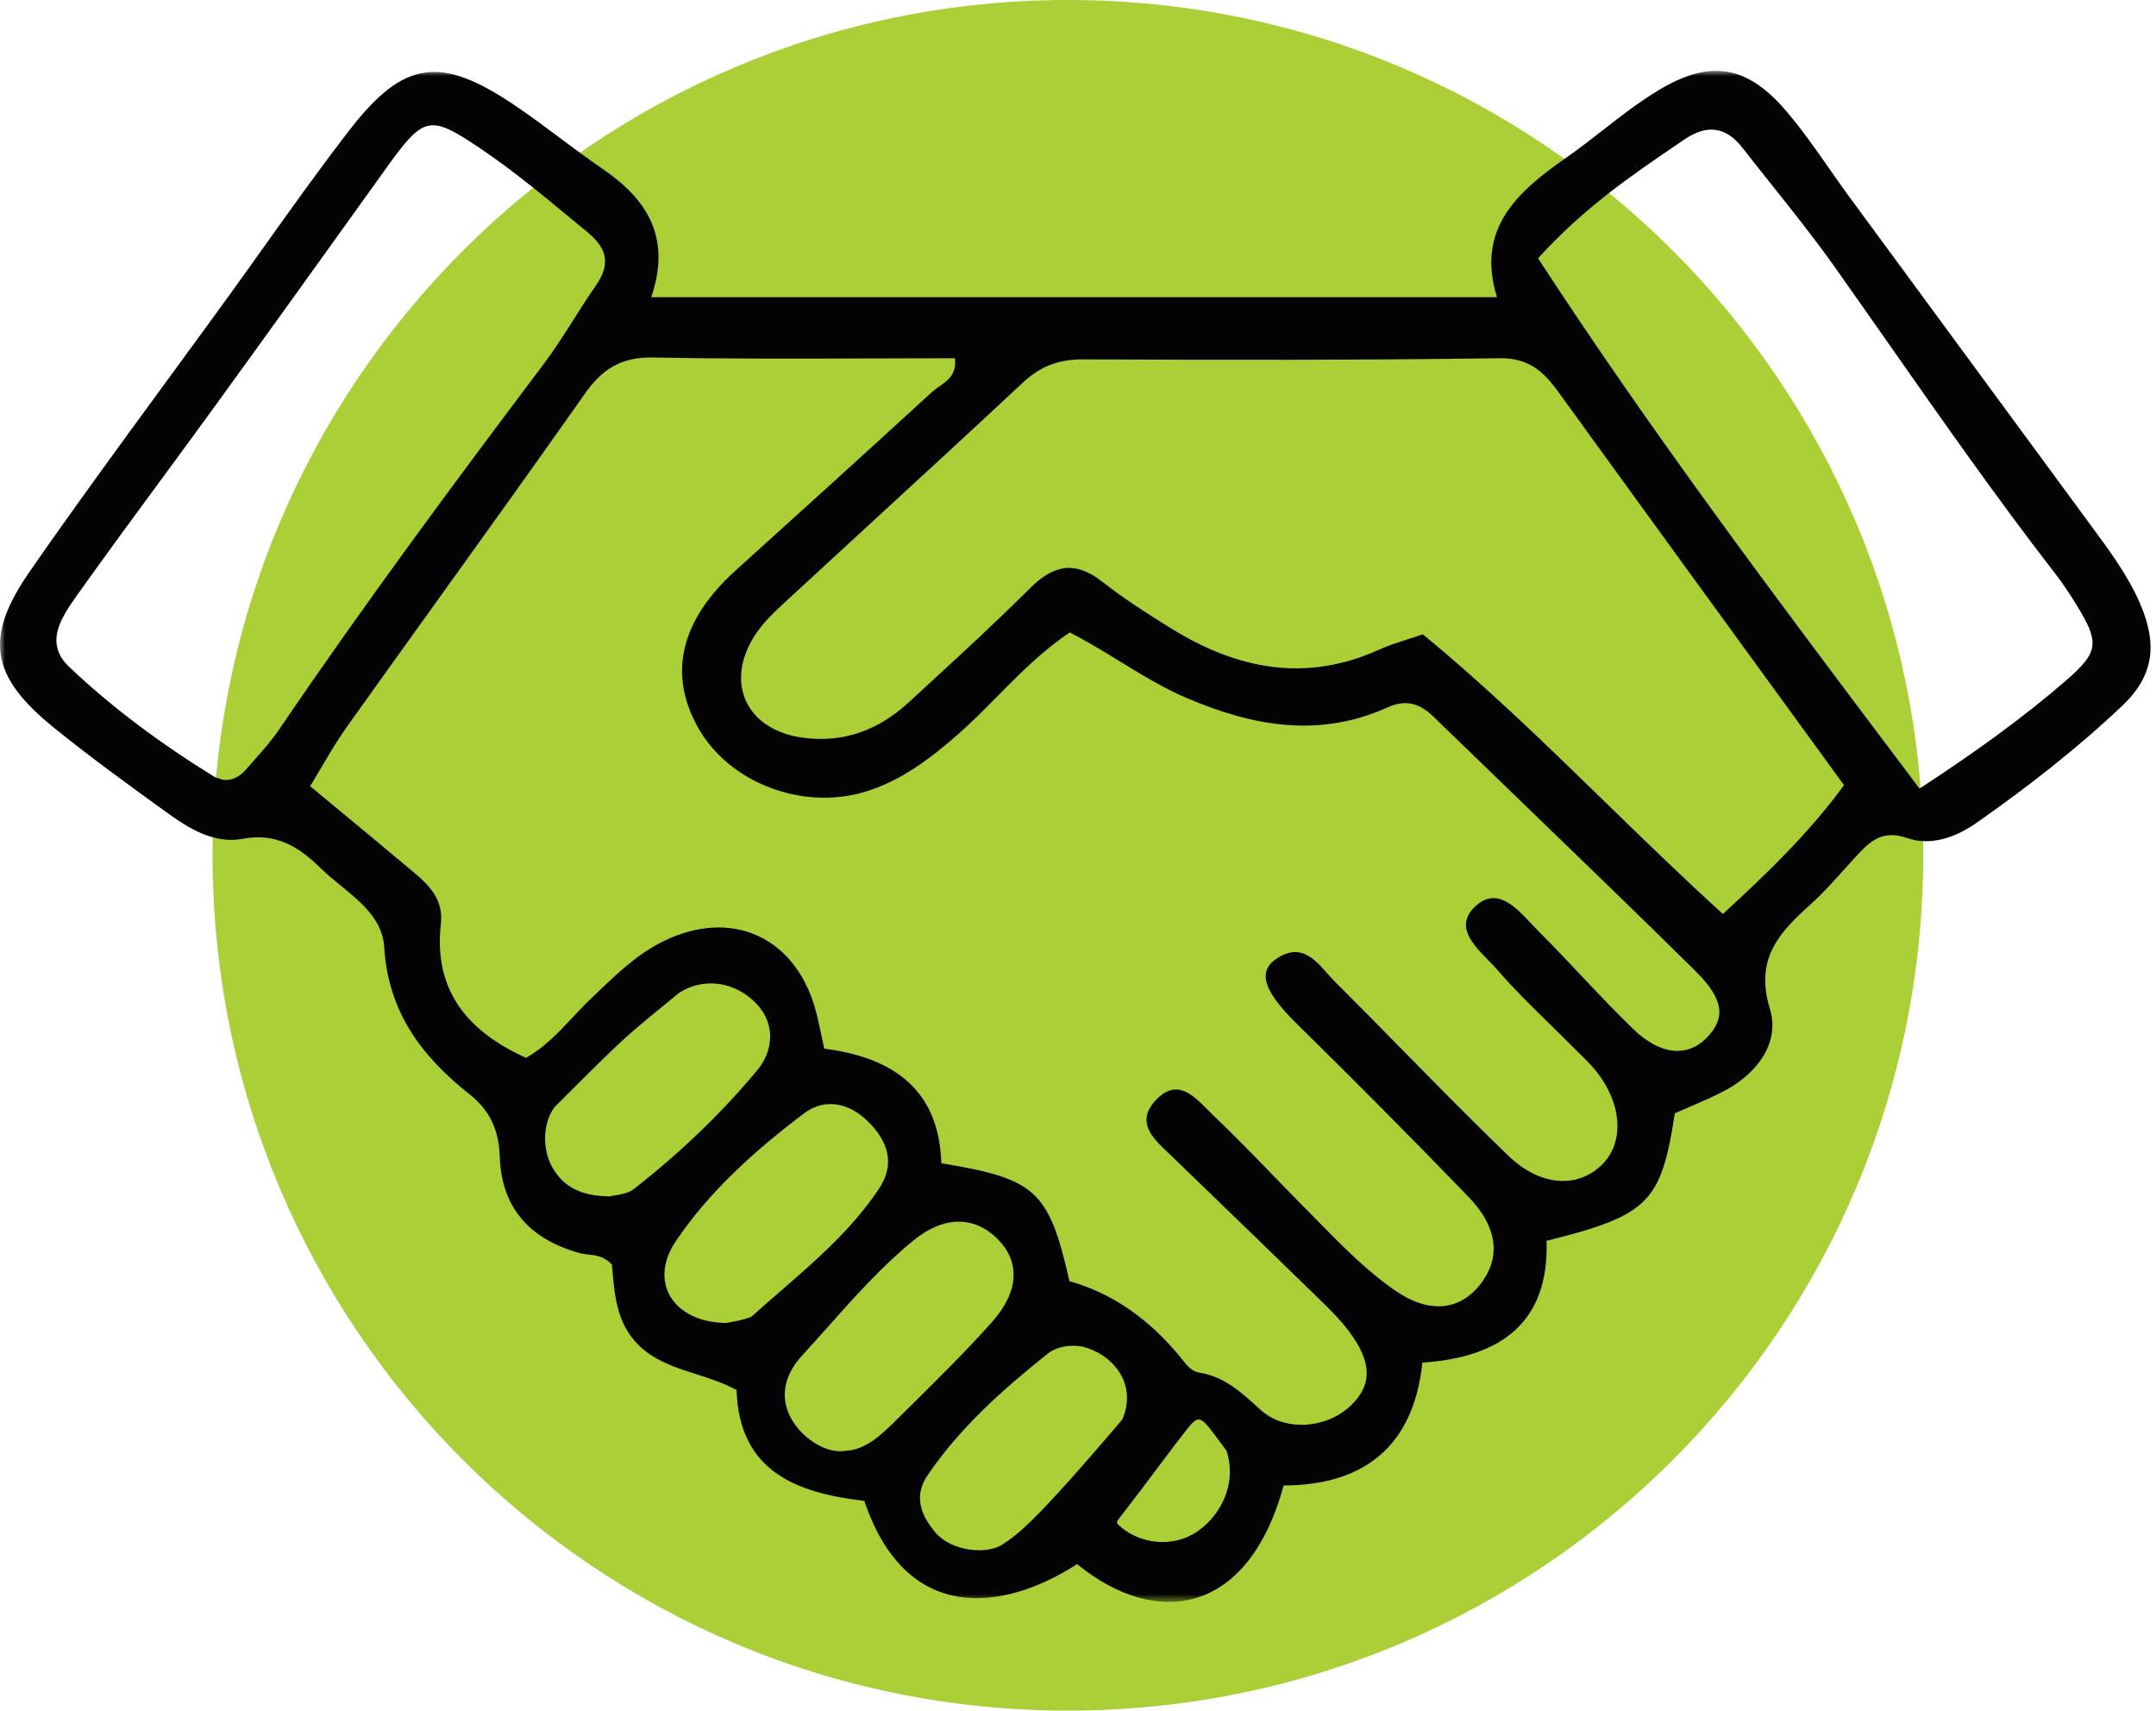 <?xml version="1.0" encoding="UTF-8"?> <svg xmlns="http://www.w3.org/2000/svg" width="213" height="169" viewBox="0 0 213 169" fill="none"><g clip-path="url(#clip0_2012_5)"><path d="M105.5 169C152.168 169 190 131.168 190 84.5C190 37.832 152.168 0 105.5 0C58.832 0 21 37.832 21 84.5C21 131.168 58.832 169 105.5 169Z" fill="#AACF37"></path><mask id="mask0_2012_5" style="mask-type:luminance" maskUnits="userSpaceOnUse" x="0" y="7" width="213" height="152"><path d="M213 7H0V158.261H213V7Z" fill="white"></path></mask><g mask="url(#mask0_2012_5)"><path fill-rule="evenodd" clip-rule="evenodd" d="M165.464 109.988C164.107 118.822 162.878 120.067 152.79 122.587C153.057 130.603 148.314 134.112 140.524 134.616C139.64 143.023 134.618 146.727 126.818 146.758C123.289 159.651 114.193 160.876 106.414 154.527C99.046 159.27 89.497 160.443 85.391 148.281C78.847 147.509 73.023 145.472 72.766 137.322C71.465 136.619 70.102 136.183 68.764 135.755C66.948 135.175 65.179 134.609 63.68 133.412C60.983 131.26 60.727 128.168 60.498 125.401L60.474 125.116L60.459 124.933C59.692 124.114 58.893 124.024 58.146 123.941C57.851 123.908 57.564 123.876 57.29 123.801C52.423 122.474 49.552 119.397 49.377 114.314C49.284 111.69 48.44 109.735 46.413 108.129C41.69 104.394 38.346 100.021 37.955 93.549C37.794 90.872 35.717 89.172 33.669 87.496C32.969 86.924 32.273 86.354 31.658 85.749C29.528 83.66 27.274 82.25 23.992 82.868C21.131 83.403 18.662 81.849 16.429 80.234C12.683 77.527 8.927 74.811 5.336 71.899C-0.91 66.846 -1.62 63.039 2.928 56.474C7.289 50.181 11.816 43.999 16.344 37.815C18.397 35.011 20.451 32.207 22.489 29.391C23.746 27.66 24.988 25.917 26.23 24.174C28.966 20.335 31.703 16.496 34.59 12.773C39.89 5.951 43.522 5.478 50.766 10.345C52.324 11.393 53.829 12.516 55.333 13.639C56.71 14.667 58.086 15.694 59.502 16.663C63.886 19.657 66.365 23.392 64.338 29.36H147.892C145.793 22.569 149.94 18.916 154.755 15.562C155.988 14.703 157.179 13.775 158.368 12.847C160.156 11.453 161.944 10.06 163.872 8.904C169.038 5.797 172.67 6.476 176.549 11.065C178.036 12.815 179.356 14.704 180.676 16.596C181.322 17.518 181.966 18.441 182.631 19.348C190.646 30.256 198.662 41.163 206.678 52.06L206.791 52.213C208.482 54.508 210.171 56.8 211.339 59.427C213.181 63.574 212.842 66.723 209.652 69.738C205.176 73.977 200.298 77.774 195.236 81.314C193.198 82.744 190.739 83.598 188.424 82.796C185.853 81.901 184.637 83.225 183.249 84.734L183.196 84.792C182.81 85.21 182.429 85.634 182.049 86.058C181.053 87.169 180.059 88.278 178.957 89.268C175.85 92.067 173.318 94.66 174.851 99.65C175.86 102.943 173.699 105.938 170.55 107.666C169.433 108.274 168.259 108.777 167.096 109.276L167.094 109.277C166.545 109.511 166 109.745 165.464 109.988ZM105.658 126.573L105.662 126.59L105.642 126.569L105.658 126.573ZM116.621 134.091C113.484 130.254 109.83 127.748 105.658 126.573C103.614 117.625 102.374 116.463 92.996 114.921C92.79 107.718 88.324 104.476 81.43 103.602C81.323 103.131 81.227 102.668 81.132 102.212C80.943 101.304 80.761 100.425 80.514 99.568C78.466 92.499 72.21 89.741 65.594 92.962C63.013 94.22 60.988 96.162 58.958 98.11L58.956 98.112L58.715 98.343C58.6 98.453 58.485 98.563 58.37 98.673C57.743 99.269 57.148 99.903 56.553 100.538C55.166 102.017 53.777 103.499 51.97 104.507C46.208 101.904 42.812 97.87 43.553 91.275C43.831 88.856 42.4 87.457 40.805 86.119C38.288 84.007 35.752 81.906 33.065 79.681L32.9 79.544C32.159 78.931 31.406 78.307 30.639 77.671C31.044 77.01 31.427 76.361 31.802 75.725C32.588 74.392 33.339 73.118 34.189 71.919C37.211 67.678 40.249 63.447 43.288 59.216C48.144 52.454 53.002 45.689 57.794 38.879C59.533 36.419 61.406 35.257 64.534 35.318C71.692 35.459 78.856 35.434 86.02 35.41C88.795 35.4 91.569 35.39 94.344 35.39C94.534 36.967 93.638 37.592 92.793 38.182C92.54 38.357 92.293 38.53 92.08 38.724C85.638 44.631 79.166 50.496 72.673 56.361C67.25 61.269 65.964 66.548 68.969 71.888C72.025 77.332 79.228 80.079 85.412 78.237C88.952 77.177 91.781 75.037 94.529 72.65C95.93 71.43 97.236 70.107 98.55 68.777C100.747 66.552 102.965 64.306 105.683 62.483C107.362 63.332 108.972 64.319 110.584 65.308C112.727 66.623 114.877 67.942 117.208 68.945C123.752 71.755 130.327 72.938 137.067 69.892C138.981 69.028 140.319 69.542 141.656 70.839C144.376 73.478 147.103 76.11 149.829 78.743C155.734 84.446 161.64 90.149 167.484 95.915C170.365 98.766 170.488 100.607 168.605 102.532C166.733 104.445 164.068 104.281 161.382 101.688C159.616 99.99 157.935 98.205 156.252 96.42C154.877 94.96 153.501 93.5 152.08 92.087C151.833 91.842 151.578 91.569 151.315 91.288C149.719 89.581 147.846 87.575 145.752 89.546C143.696 91.465 145.504 93.308 147.06 94.894C147.389 95.229 147.707 95.553 147.974 95.864C149.516 97.654 151.209 99.312 152.903 100.97C153.663 101.713 154.422 102.456 155.167 103.211C155.411 103.458 155.661 103.701 155.91 103.944C156.522 104.54 157.133 105.135 157.667 105.794C160.302 109.086 160.497 112.925 158.213 115.117C155.836 117.401 152.183 117.236 149.003 114.17C145.48 110.777 142.05 107.286 138.623 103.795L138.62 103.792C136.402 101.535 134.185 99.277 131.943 97.047C131.672 96.779 131.407 96.479 131.138 96.176C129.811 94.679 128.411 93.098 126.016 94.783C124.164 96.09 125.018 98.086 128.063 101.091C133.805 106.74 139.485 112.451 145.083 118.245C147.892 121.146 148.252 124.038 146.493 126.549C144.465 129.45 141.348 129.893 137.921 127.557C135.107 125.636 132.726 123.213 130.347 120.791C129.96 120.397 129.574 120.004 129.185 119.613C128.069 118.489 126.965 117.35 125.861 116.212C123.862 114.15 121.862 112.087 119.78 110.105C119.593 109.927 119.401 109.735 119.207 109.539C117.826 108.146 116.231 106.538 114.203 108.675C112.171 110.822 113.862 112.425 115.41 113.89C115.523 113.998 115.636 114.104 115.746 114.211C116.548 114.985 117.349 115.76 118.15 116.533L118.179 116.561C122.299 120.542 126.422 124.526 130.523 128.524C131.5 129.481 132.478 130.459 133.291 131.549C135.575 134.626 135.575 136.838 133.435 138.876C131.058 141.14 126.952 141.459 124.575 139.318C124.497 139.247 124.419 139.176 124.341 139.105L124.257 139.029C122.57 137.499 120.918 136.002 118.556 135.624C117.724 135.489 117.289 134.937 116.832 134.355C116.762 134.267 116.693 134.178 116.621 134.091ZM158.579 79.238C152.707 73.523 146.887 67.859 140.566 62.669C140.091 62.833 139.617 62.985 139.145 63.136C138.14 63.458 137.147 63.775 136.203 64.202C128.948 67.474 122.188 66.095 115.716 62.093C113.39 60.652 111.065 59.17 108.914 57.483C106.218 55.363 104.088 55.785 101.742 58.131C98.417 61.447 94.955 64.628 91.494 67.808C90.917 68.338 90.341 68.868 89.764 69.398C86.852 72.074 83.467 73.401 79.423 72.897C73.836 72.187 71.541 67.587 74.525 62.844C75.246 61.702 76.244 60.703 77.242 59.777C80.209 57.034 83.184 54.299 86.16 51.564L86.172 51.553C91.139 46.988 96.106 42.423 101.032 37.819C102.781 36.183 104.592 35.493 106.99 35.504C120.696 35.565 134.412 35.586 148.118 35.39C150.989 35.349 152.461 36.656 153.942 38.704C161.025 48.496 168.137 58.27 175.314 68.135L175.322 68.144C177.6 71.275 179.885 74.416 182.178 77.569C178.803 82.189 174.8 86.088 170.2 90.307V90.287C166.205 86.659 162.381 82.938 158.579 79.238ZM21.767 76.957C21.872 76.987 21.977 77.018 22.078 77.054C23.004 77.126 23.724 76.683 24.3 76.025C24.564 75.72 24.831 75.418 25.099 75.117C25.97 74.135 26.841 73.152 27.573 72.074C35.938 59.757 44.798 47.8 53.76 35.905C54.81 34.504 55.749 33.022 56.688 31.541C57.397 30.422 58.107 29.303 58.864 28.218C60.315 26.14 60.037 24.586 58.051 22.95C57.546 22.534 57.042 22.117 56.539 21.7C53.616 19.279 50.697 16.861 47.545 14.728C42.472 11.302 41.906 11.394 38.223 16.519L36.163 19.39C31.264 26.222 26.366 33.051 21.43 39.856C19.601 42.38 17.754 44.891 15.907 47.402C13.191 51.094 10.474 54.786 7.816 58.522L7.677 58.717C6.137 60.881 4.291 63.472 6.828 65.879C11.171 69.995 16.007 73.555 21.121 76.704C21.311 76.824 21.539 76.89 21.767 76.957ZM151.956 25.512C156.479 20.541 161.066 17.417 165.613 14.32C165.866 14.147 166.119 13.975 166.373 13.802C168.626 12.259 170.499 12.485 172.155 14.615C173.091 15.817 174.041 17.008 174.99 18.2L174.991 18.201C177.131 20.887 179.271 23.572 181.252 26.366C183.025 28.87 184.784 31.383 186.545 33.895C191.944 41.604 197.341 49.31 203.107 56.752C203.838 57.699 204.496 58.707 205.124 59.726C207.388 63.41 207.408 64.367 204.208 67.145C199.825 70.952 195.102 74.337 189.638 77.908C189.012 77.077 188.387 76.246 187.761 75.415C175.436 59.042 163.169 42.748 151.946 25.512H151.956ZM72.243 130.609C72.058 130.644 71.893 130.675 71.758 130.705C66.506 130.639 64.021 126.669 66.787 122.587C70.131 117.638 74.659 113.604 79.423 110.002C81.533 108.407 83.992 108.963 85.906 110.949C87.778 112.873 88.427 115.055 86.842 117.432C84.209 121.397 80.663 124.475 77.124 127.548L77.122 127.549C76.154 128.389 75.186 129.23 74.237 130.088C73.549 130.366 72.803 130.505 72.243 130.609ZM83.611 143.321C81.574 143.722 78.939 141.922 77.952 139.72C77.046 137.713 77.653 135.645 79.217 133.947C80.067 133.021 80.904 132.081 81.74 131.142C84.428 128.123 87.117 125.104 90.248 122.546C93.294 120.056 96.299 120.148 98.552 122.402C100.764 124.614 100.733 127.536 98.007 130.603C95.424 133.507 92.643 136.249 89.869 138.985L89.867 138.988C89.359 139.488 88.851 139.989 88.344 140.491C87.099 141.726 85.494 143.239 83.611 143.321ZM54.594 115.374C55.726 117.329 57.506 118.173 60.253 118.193C60.378 118.158 60.549 118.13 60.747 118.099C61.314 118.007 62.101 117.879 62.651 117.452C67.096 113.964 71.212 110.075 74.813 105.732C76.408 103.818 76.655 101.153 74.7 99.126C72.745 97.099 69.72 96.46 67.147 98.045C66.77 98.354 66.42 98.64 66.094 98.906C64.341 100.338 63.261 101.221 62.216 102.144C60.535 103.629 58.946 105.218 54.801 109.363L54.8 109.364C53.627 110.908 53.513 113.501 54.594 115.374ZM106.928 133.031C109.85 133.751 112.423 136.633 110.879 140.234C102.133 150.524 100.589 151.553 99.046 152.582C97.502 153.611 94.035 153.282 92.43 151.419C90.989 149.742 90.238 147.807 91.617 145.78C94.827 141.047 99.056 137.281 103.491 133.751C104.438 133 105.693 132.836 106.938 133.031H106.928ZM112.795 147.099C112.163 147.933 111.526 148.763 110.365 150.277V150.524C112.423 152.582 115.963 153.045 118.514 151.141C120.747 149.474 122.198 146.408 121.169 143.321C119.581 141.204 118.983 140.228 118.406 140.241C117.862 140.255 117.339 141.152 116.024 142.807C114.33 145.065 113.565 146.085 112.795 147.099Z" fill="#030303"></path></g></g><defs><clipPath id="clip0_2012_5"><rect width="213" height="169" fill="white"></rect></clipPath></defs></svg> 